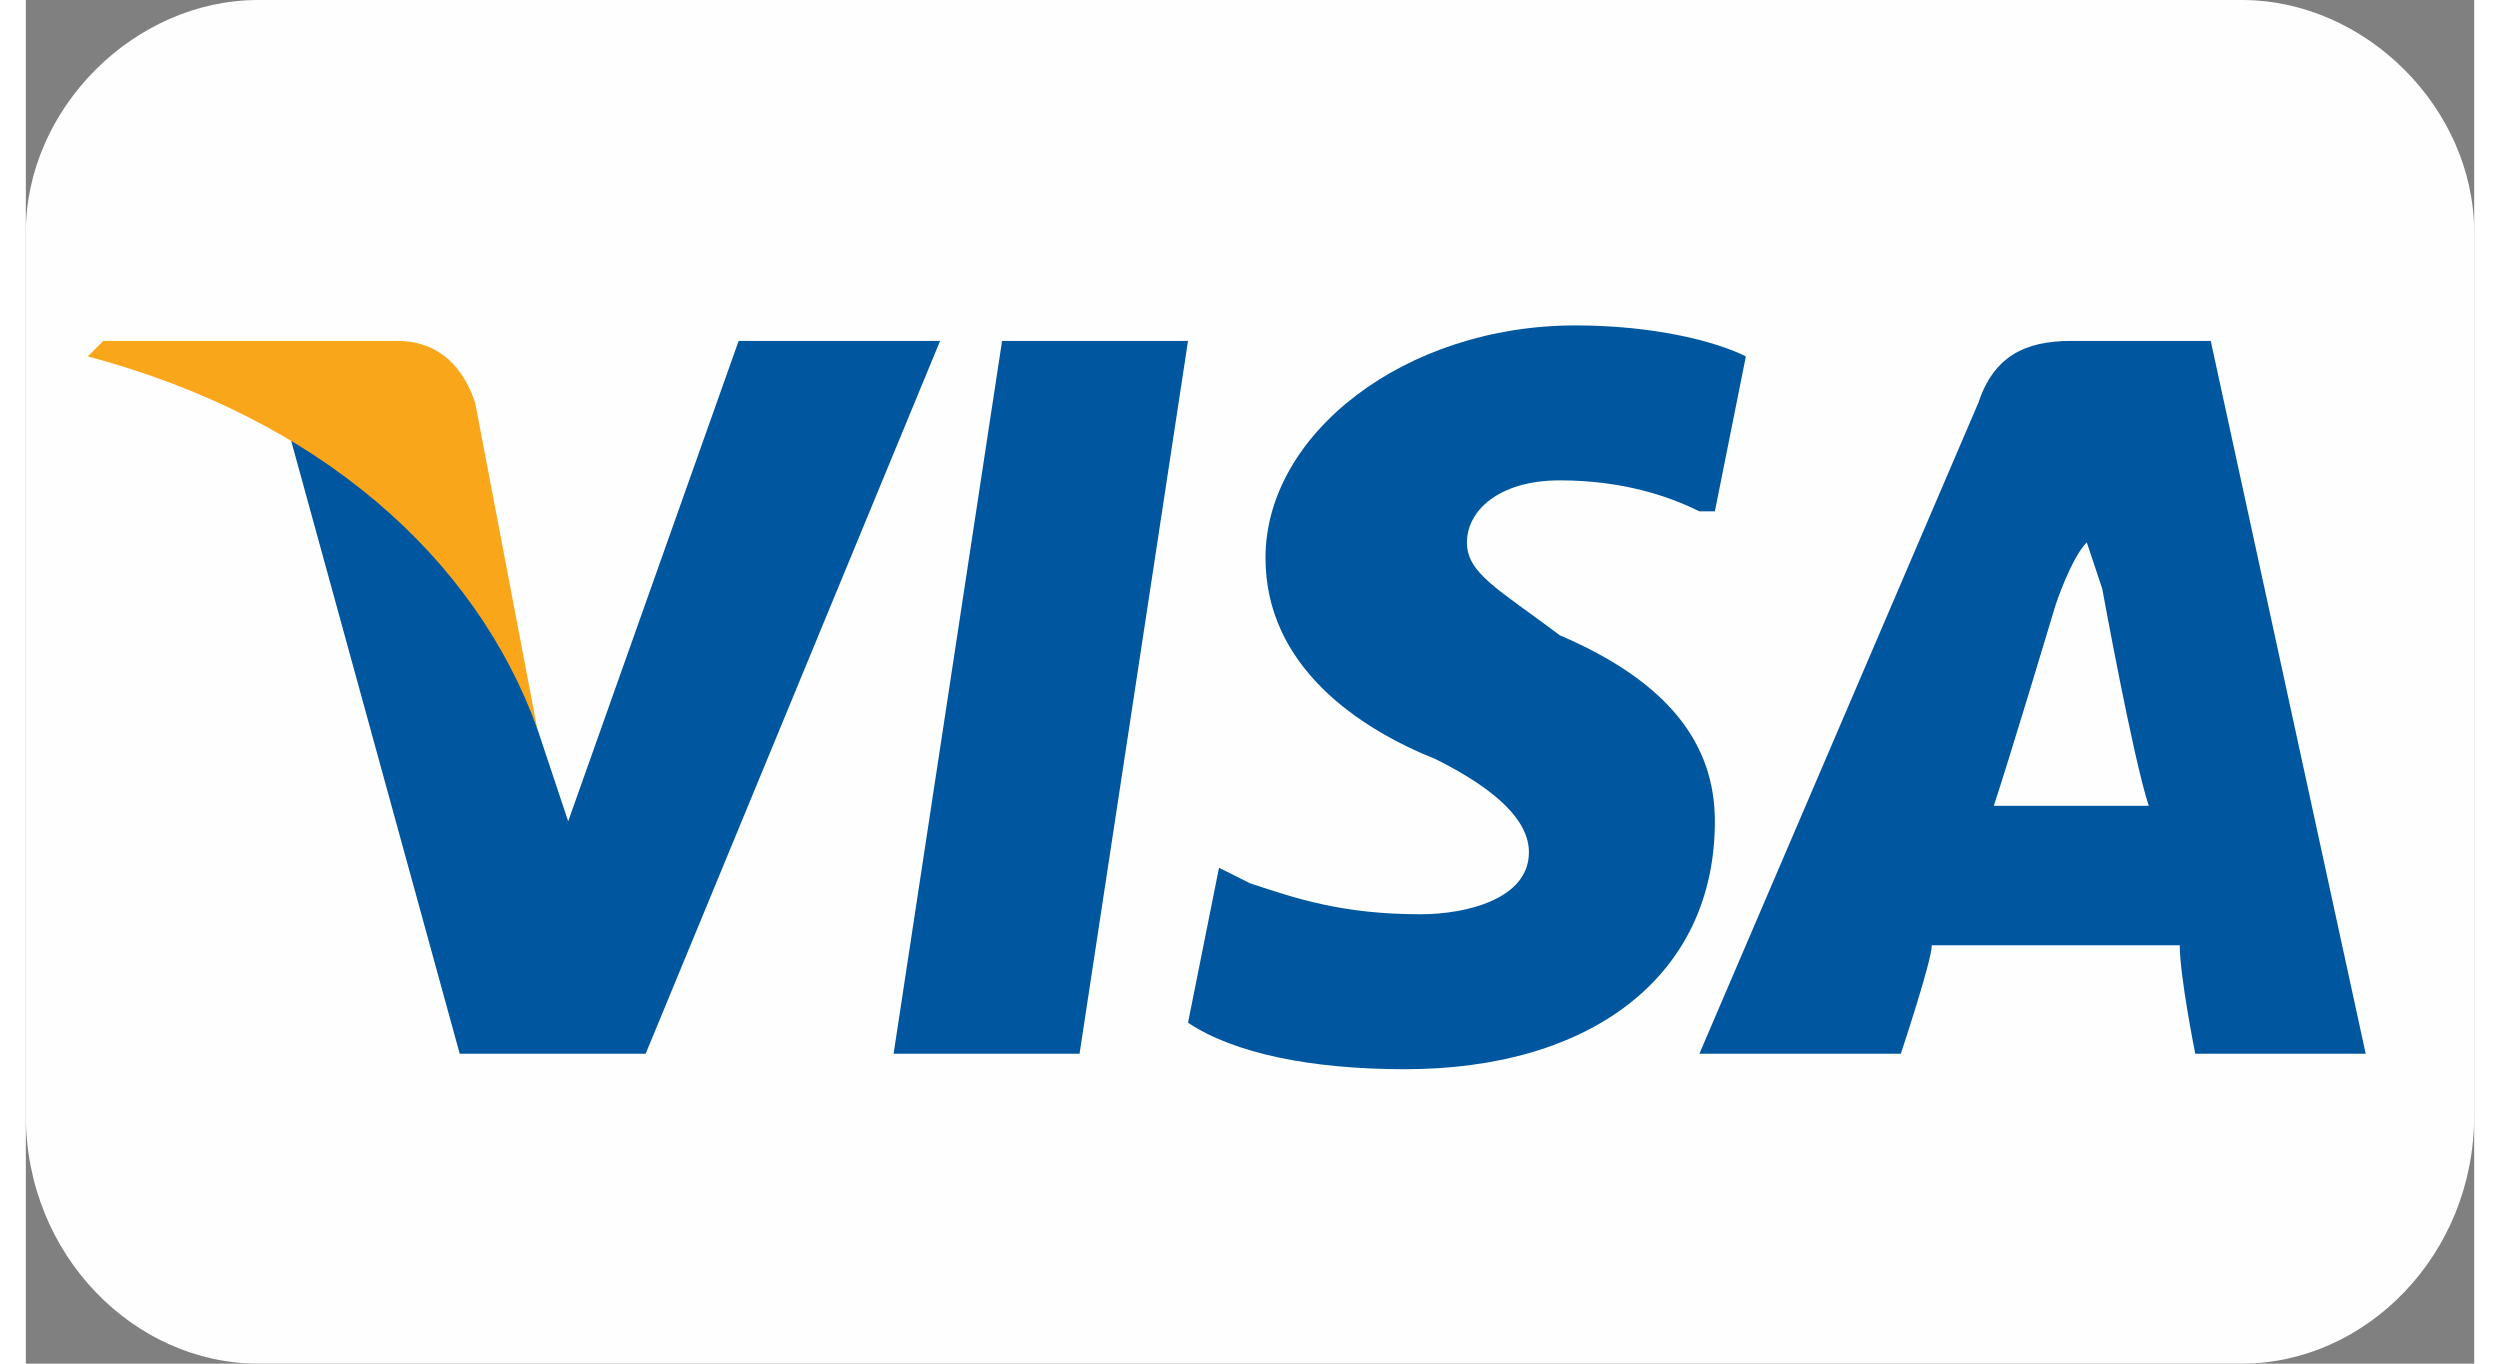<?xml version="1.0" encoding="UTF-8"?>
<!DOCTYPE svg PUBLIC "-//W3C//DTD SVG 1.1//EN" "http://www.w3.org/Graphics/SVG/1.1/DTD/svg11.dtd">
<!-- Creator: CorelDRAW 2018 -->
<svg xmlns="http://www.w3.org/2000/svg" xml:space="preserve" width="33px" height="18px" version="1.1" style="shape-rendering:geometricPrecision; text-rendering:geometricPrecision; image-rendering:optimizeQuality; fill-rule:evenodd; clip-rule:evenodd"
viewBox="0 0 1.58 0.88"
 xmlns:xlink="http://www.w3.org/1999/xlink"
 xmlns:dc="http://purl.org/dc/elements/1.1/"
 xmlns:cc="http://creativecommons.org/ns#"
 xmlns:rdf="http://www.w3.org/1999/02/22-rdf-syntax-ns#"
 xmlns:svg="http://www.w3.org/2000/svg"
 xmlns:sodipodi="http://sodipodi.sourceforge.net/DTD/sodipodi-0.dtd"
 xmlns:inkscape="http://www.inkscape.org/namespaces/inkscape"
 enable-background="new 0 0 258.381 161.154"
 inkscape:version="0.91 r13725"
 sodipodi:docname="Visa_2006.svg">
 <rect x="0" y="0" width="1.58" height="0.88" fill="#808080" stroke="none"/>
 <defs>
  <style type="text/css">
   <![CDATA[
    .fil0 {fill:#FEFEFE}
    .fil1 {fill:#00579F}
    .fil2 {fill:#FAA61A}
   ]]>
  </style>
 </defs>
 <g id="Layer_x0020_1">
  <path class="fil0" d="M0.15 0l1.28 0c0.08,0 0.15,0.07 0.15,0.15l0 0.57c0,0.09 -0.07,0.16 -0.15,0.16l-1.28 0c-0.08,0 -0.15,-0.07 -0.15,-0.16l0 -0.57c0,-0.08 0.07,-0.15 0.15,-0.15z"/>
  <g id="_794499936">
   <sodipodi:namedview pagecolor="#ffffff" bordercolor="#666666" borderopacity="1" objecttolerance="10" gridtolerance="10" guidetolerance="10" inkscape:pageopacity="0" inkscape:pageshadow="2" inkscape:window-width="1366" inkscape:window-height="705" id="namedview19" showgrid="false" inkscape:zoom="0.35355339" inkscape:cx="34.690897" inkscape:cy="131.15483" inkscape:window-x="-8" inkscape:window-y="-8" inkscape:window-maximized="1" inkscape:current-layer="Layer_1"/>
   <g id="g4158">
    <polygon id="polygon9" class="fil1" points="0.68,0.68 0.56,0.68 0.63,0.22 0.75,0.22 "/>
    <path id="path11" class="fil1" d="M1.11 0.23c-0.02,-0.01 -0.06,-0.02 -0.11,-0.02 -0.11,0 -0.2,0.07 -0.2,0.15 0,0.07 0.06,0.11 0.11,0.13 0.04,0.02 0.06,0.04 0.06,0.06 0,0.03 -0.04,0.04 -0.07,0.04 -0.05,0 -0.08,-0.01 -0.11,-0.02l-0.02 -0.01 -0.02 0.1c0.03,0.02 0.08,0.03 0.14,0.03 0.12,0 0.2,-0.06 0.2,-0.16 0,-0.05 -0.03,-0.09 -0.1,-0.12 -0.04,-0.03 -0.06,-0.04 -0.06,-0.06 0,-0.02 0.02,-0.04 0.06,-0.04 0.04,0 0.07,0.01 0.09,0.02l0.01 0 0.02 -0.1 0 0 0 0z" inkscape:connector-curvature="0"/>
    <path id="path13" class="fil1" d="M1.27 0.52c0.01,-0.03 0.04,-0.13 0.04,-0.13 0,0 0.01,-0.03 0.02,-0.04l0.01 0.03c0,0 0.02,0.11 0.03,0.14 -0.02,0 -0.08,0 -0.1,0l0 0 0 0zm0.14 -0.3l-0.09 0c-0.03,0 -0.05,0.01 -0.06,0.04l-0.18 0.42 0.13 0c0,0 0.02,-0.06 0.02,-0.07 0.02,0 0.14,0 0.16,0 0,0.02 0.01,0.07 0.01,0.07l0.11 0 -0.1 -0.46 0 0 0 0z" inkscape:connector-curvature="0"/>
    <path id="path15" class="fil1" d="M0.46 0.22l-0.11 0.31 -0.02 -0.06c-0.02,-0.07 -0.09,-0.15 -0.16,-0.19l0.11 0.4 0.12 0 0.19 -0.46 -0.13 0 0 0z" inkscape:connector-curvature="0"/>
    <path id="path17" class="fil2" d="M0.24 0.22l-0.19 0 -0.01 0.01c0.15,0.04 0.25,0.13 0.29,0.24l-0.04 -0.21c-0.01,-0.03 -0.03,-0.04 -0.05,-0.04l0 0z" inkscape:connector-curvature="0"/>
   </g>
  </g>
 </g>
</svg>
